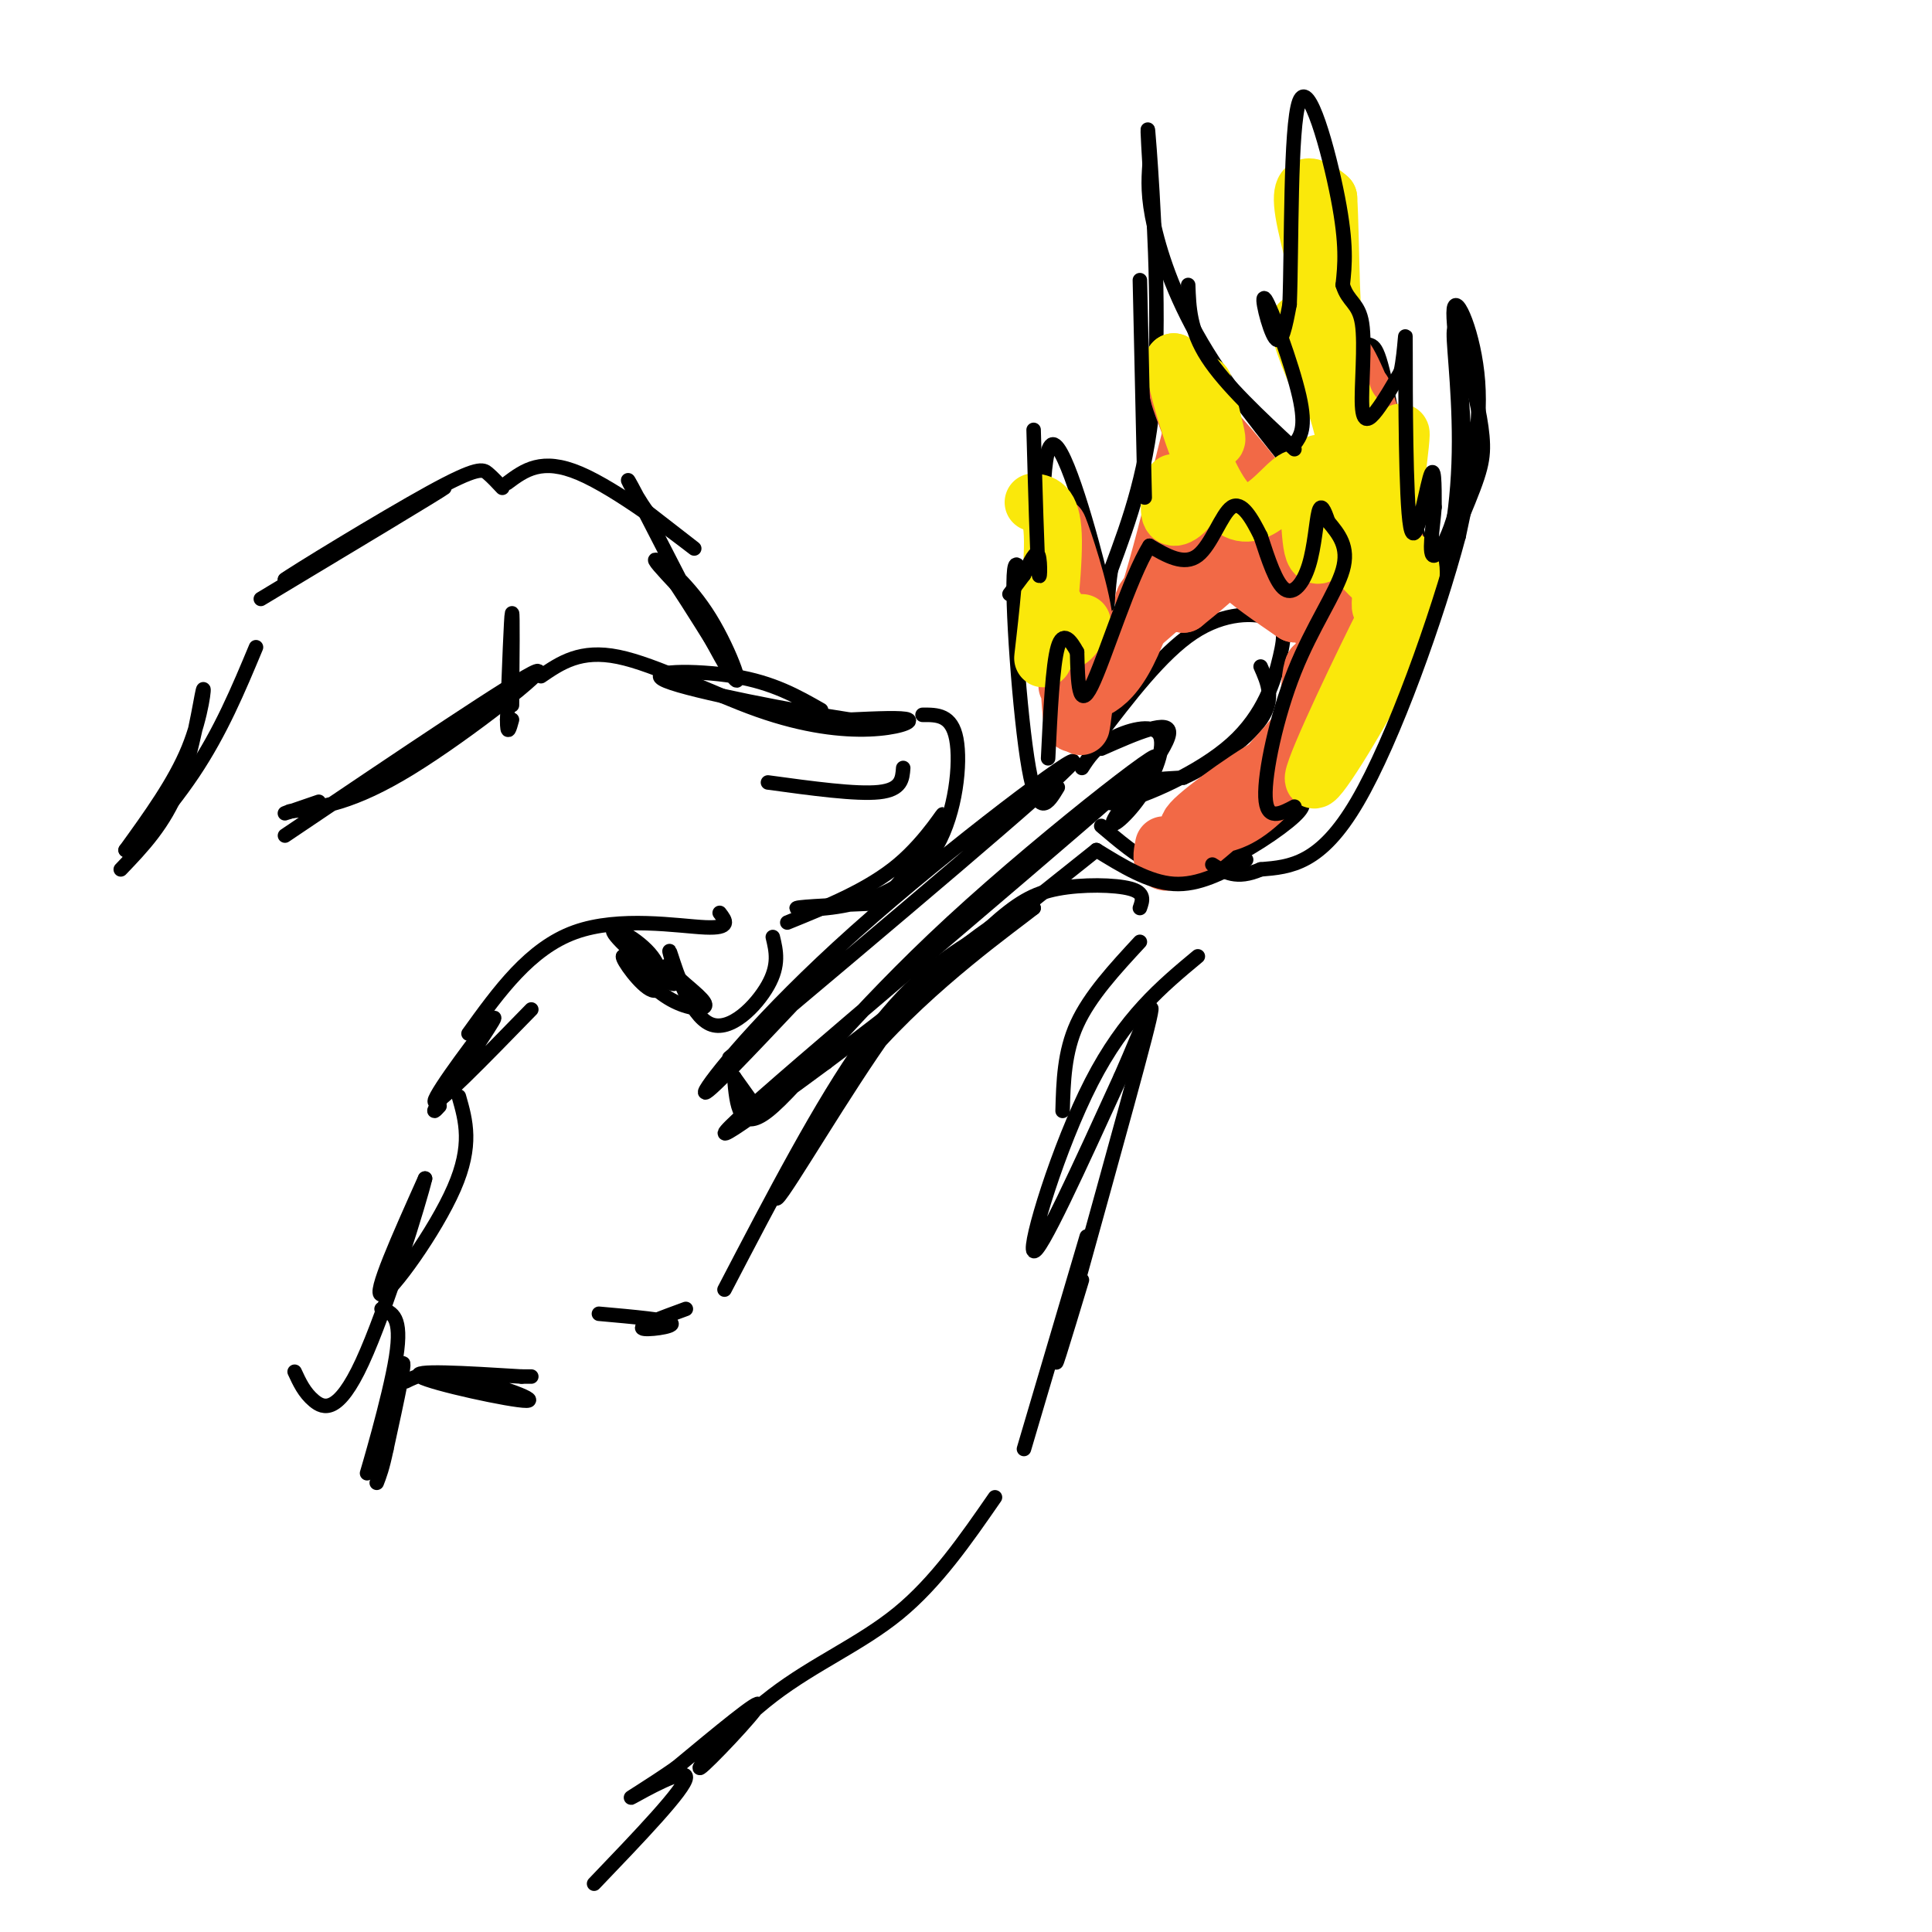 <svg viewBox='0 0 400 400' version='1.1' xmlns='http://www.w3.org/2000/svg' xmlns:xlink='http://www.w3.org/1999/xlink'><g fill='none' stroke='#000000' stroke-width='3' stroke-linecap='round' stroke-linejoin='round'><path d='M59,173c24.289,-16.378 48.578,-32.756 52,-34c3.422,-1.244 -14.022,12.644 -26,20c-11.978,7.356 -18.489,8.178 -25,9'/><path d='M60,168c-3.167,1.167 1.417,-0.417 6,-2'/><path d='M112,140c4.093,-2.799 8.185,-5.598 16,-4c7.815,1.598 19.352,7.593 29,11c9.648,3.407 17.405,4.225 23,4c5.595,-0.225 9.027,-1.493 8,-2c-1.027,-0.507 -6.514,-0.254 -12,0'/><path d='M176,149c-11.071,-1.667 -32.750,-5.833 -38,-8c-5.250,-2.167 5.929,-2.333 14,-1c8.071,1.333 13.036,4.167 18,7'/><path d='M191,148c3.019,-0.024 6.038,-0.048 7,5c0.962,5.048 -0.134,15.167 -4,22c-3.866,6.833 -10.502,10.378 -17,12c-6.498,1.622 -12.856,1.321 -12,1c0.856,-0.321 8.928,-0.660 17,-1'/><path d='M182,187c5.833,-4.679 11.917,-15.875 13,-18c1.083,-2.125 -2.833,4.821 -9,10c-6.167,5.179 -14.583,8.589 -23,12'/><path d='M149,189c1.244,1.622 2.489,3.244 -3,3c-5.489,-0.244 -17.711,-2.356 -27,1c-9.289,3.356 -15.644,12.178 -22,21'/><path d='M110,209c-10.022,10.289 -20.044,20.578 -20,19c0.044,-1.578 10.156,-15.022 12,-17c1.844,-1.978 -4.578,7.511 -11,17'/><path d='M91,228c-1.833,3.000 -0.917,2.000 0,1'/><path d='M95,227c1.444,5.044 2.889,10.089 -1,19c-3.889,8.911 -13.111,21.689 -15,22c-1.889,0.311 3.556,-11.844 9,-24'/><path d='M88,244c-1.000,4.333 -8.000,27.167 -13,38c-5.000,10.833 -8.000,9.667 -10,8c-2.000,-1.667 -3.000,-3.833 -4,-6'/><path d='M79,271c2.173,0.756 4.345,1.512 3,10c-1.345,8.488 -6.208,24.708 -6,24c0.208,-0.708 5.488,-18.345 7,-22c1.512,-3.655 -0.744,6.673 -3,17'/><path d='M80,300c-0.833,4.000 -1.417,5.500 -2,7'/><path d='M84,286c2.286,-1.137 4.571,-2.274 11,-1c6.429,1.274 17.000,4.958 14,5c-3.000,0.042 -19.571,-3.560 -22,-5c-2.429,-1.440 9.286,-0.720 21,0'/><path d='M108,285c3.500,0.000 1.750,0.000 0,0'/><path d='M124,272c7.200,0.644 14.400,1.289 15,2c0.600,0.711 -5.400,1.489 -6,1c-0.600,-0.489 4.200,-2.244 9,-4'/><path d='M150,267c10.089,-19.356 20.178,-38.711 29,-51c8.822,-12.289 16.378,-17.511 22,-21c5.622,-3.489 9.311,-5.244 13,-7'/><path d='M214,188c-4.238,3.402 -21.332,15.407 -34,30c-12.668,14.593 -20.911,31.775 -19,30c1.911,-1.775 13.974,-22.507 23,-35c9.026,-12.493 15.013,-16.746 21,-21'/><path d='M205,192c5.548,-5.012 8.917,-7.042 14,-8c5.083,-0.958 11.881,-0.845 15,0c3.119,0.845 2.560,2.423 2,4'/><path d='M248,198c-7.556,6.289 -15.111,12.578 -22,26c-6.889,13.422 -13.111,33.978 -12,35c1.111,1.022 9.556,-17.489 18,-36'/><path d='M232,223c4.976,-11.214 8.417,-21.250 5,-8c-3.417,13.250 -13.690,49.786 -17,62c-3.310,12.214 0.345,0.107 4,-12'/><path d='M225,256c0.000,0.000 -13.000,44.000 -13,44'/><path d='M206,310c-6.086,8.797 -12.172,17.595 -20,24c-7.828,6.405 -17.397,10.418 -26,17c-8.603,6.582 -16.239,15.734 -15,15c1.239,-0.734 11.354,-11.352 12,-13c0.646,-1.648 -8.177,5.676 -17,13'/><path d='M140,366c-5.548,3.869 -10.917,7.042 -9,6c1.917,-1.042 11.119,-6.298 11,-4c-0.119,2.298 -9.560,12.149 -19,22'/><path d='M159,162c9.167,1.250 18.333,2.500 23,2c4.667,-0.500 4.833,-2.750 5,-5'/><path d='M236,195c-5.167,5.583 -10.333,11.167 -13,17c-2.667,5.833 -2.833,11.917 -3,18'/><path d='M151,219c34.060,-28.643 68.119,-57.286 71,-61c2.881,-3.714 -25.417,17.500 -45,35c-19.583,17.500 -30.452,31.286 -31,33c-0.548,1.714 9.226,-8.643 19,-19'/><path d='M165,207c3.167,-3.167 1.583,-1.583 0,0'/><path d='M152,223c0.000,0.000 5.000,7.000 5,7'/><path d='M152,223c0.518,5.852 1.037,11.703 7,7c5.963,-4.703 17.372,-19.962 38,-39c20.628,-19.038 50.477,-41.856 40,-32c-10.477,9.856 -61.279,52.388 -79,68c-17.721,15.612 -2.360,4.306 13,-7'/><path d='M171,220c11.500,-8.500 33.750,-26.250 56,-44'/><path d='M224,159c1.352,-2.098 2.704,-4.197 6,-6c3.296,-1.803 8.535,-3.312 10,-1c1.465,2.312 -0.844,8.444 -4,13c-3.156,4.556 -7.157,7.534 -5,4c2.157,-3.534 10.474,-13.581 11,-17c0.526,-3.419 -6.737,-0.209 -14,3'/><path d='M227,153c6.734,-8.835 13.469,-17.669 20,-22c6.531,-4.331 12.859,-4.158 16,-3c3.141,1.158 3.096,3.302 2,8c-1.096,4.698 -3.242,11.950 -10,18c-6.758,6.050 -18.127,10.898 -23,12c-4.873,1.102 -3.249,-1.542 0,-3c3.249,-1.458 8.125,-1.729 13,-2'/><path d='M245,161c5.578,-2.489 13.022,-7.711 16,-12c2.978,-4.289 1.489,-7.644 0,-11'/><path d='M228,171c3.655,3.107 7.310,6.214 11,8c3.690,1.786 7.417,2.250 13,0c5.583,-2.250 13.024,-7.214 16,-10c2.976,-2.786 1.488,-3.393 0,-4'/><path d='M268,165c1.837,-1.043 6.431,-1.651 13,-12c6.569,-10.349 15.115,-30.440 20,-42c4.885,-11.560 6.110,-14.589 6,-19c-0.110,-4.411 -1.555,-10.206 -3,-16'/><path d='M304,76c-1.266,-5.205 -2.931,-10.218 -3,-7c-0.069,3.218 1.460,14.667 1,27c-0.460,12.333 -2.908,25.551 -6,21c-3.092,-4.551 -6.829,-26.869 -9,-37c-2.171,-10.131 -2.777,-8.074 -5,-9c-2.223,-0.926 -6.064,-4.836 -8,-6c-1.936,-1.164 -1.968,0.418 -2,2'/><path d='M272,67c0.318,7.368 2.113,24.789 3,33c0.887,8.211 0.867,7.211 -4,1c-4.867,-6.211 -14.579,-17.634 -21,-28c-6.421,-10.366 -9.549,-19.676 -11,-26c-1.451,-6.324 -1.226,-9.662 -1,-13'/><path d='M238,34c-0.321,-5.155 -0.625,-11.542 0,-3c0.625,8.542 2.179,32.012 1,49c-1.179,16.988 -5.089,27.494 -9,38'/><path d='M230,118c-1.274,8.464 0.042,10.625 -2,2c-2.042,-8.625 -7.440,-28.036 -10,-28c-2.560,0.036 -2.280,19.518 -2,39'/><path d='M216,131c-0.204,8.324 0.285,9.633 -1,3c-1.285,-6.633 -4.346,-21.209 -5,-16c-0.654,5.209 1.099,30.203 3,41c1.901,10.797 3.951,7.399 6,4'/></g>
<g fill='none' stroke='#f26946' stroke-width='12' stroke-linecap='round' stroke-linejoin='round'><path d='M241,175c-0.564,2.776 -1.128,5.552 5,1c6.128,-4.552 18.948,-16.433 19,-18c0.052,-1.567 -12.663,7.180 -17,11c-4.337,3.820 -0.297,2.715 3,2c3.297,-0.715 5.849,-1.039 11,-6c5.151,-4.961 12.900,-14.560 15,-18c2.100,-3.440 -1.450,-0.720 -5,2'/><path d='M272,149c-3.746,3.413 -10.609,10.945 -8,8c2.609,-2.945 14.692,-16.366 20,-23c5.308,-6.634 3.843,-6.482 3,-9c-0.843,-2.518 -1.063,-7.708 -3,-5c-1.937,2.708 -5.591,13.313 -5,16c0.591,2.687 5.428,-2.546 8,-8c2.572,-5.454 2.878,-11.130 2,-15c-0.878,-3.870 -2.939,-5.935 -5,-8'/><path d='M284,105c-1.271,3.137 -1.948,14.979 -1,17c0.948,2.021 3.522,-5.778 3,-17c-0.522,-11.222 -4.141,-25.868 -4,-24c0.141,1.868 4.040,20.248 5,24c0.960,3.752 -1.020,-7.124 -3,-18'/><path d='M284,87c-2.293,-7.184 -6.524,-16.145 -6,-12c0.524,4.145 5.804,21.396 8,31c2.196,9.604 1.307,11.562 0,14c-1.307,2.438 -3.033,5.355 -4,8c-0.967,2.645 -1.177,5.018 -3,0c-1.823,-5.018 -5.260,-17.428 -8,-23c-2.740,-5.572 -4.783,-4.306 -5,-2c-0.217,2.306 1.391,5.653 3,9'/><path d='M269,112c3.549,5.262 10.920,13.915 6,7c-4.920,-6.915 -22.132,-29.400 -25,-31c-2.868,-1.600 8.609,17.686 10,20c1.391,2.314 -7.305,-12.343 -16,-27'/><path d='M244,81c-0.393,0.988 6.625,16.958 9,26c2.375,9.042 0.107,11.155 -2,13c-2.107,1.845 -4.054,3.423 -6,5'/><path d='M245,125c0.827,-2.691 5.894,-11.920 4,-12c-1.894,-0.080 -10.751,8.987 -12,11c-1.249,2.013 5.108,-3.027 8,-9c2.892,-5.973 2.317,-12.877 1,-11c-1.317,1.877 -3.376,12.536 -4,16c-0.624,3.464 0.188,-0.268 1,-4'/><path d='M243,116c1.560,-8.929 4.958,-29.250 4,-27c-0.958,2.250 -6.274,27.071 -11,40c-4.726,12.929 -8.863,13.964 -13,15'/><path d='M223,144c-2.556,-3.031 -2.446,-18.108 -3,-22c-0.554,-3.892 -1.772,3.400 -2,7c-0.228,3.600 0.536,3.509 2,3c1.464,-0.509 3.630,-1.435 3,-7c-0.630,-5.565 -4.054,-15.767 -4,-16c0.054,-0.233 3.587,9.505 5,17c1.413,7.495 0.707,12.748 0,18'/><path d='M224,144c-0.134,4.951 -0.468,8.330 0,5c0.468,-3.330 1.739,-13.367 1,-15c-0.739,-1.633 -3.487,5.140 1,3c4.487,-2.140 16.208,-13.191 22,-18c5.792,-4.809 5.655,-3.374 8,-1c2.345,2.374 7.173,5.687 12,9'/><path d='M268,127c-0.836,-0.614 -8.925,-6.649 -9,-8c-0.075,-1.351 7.864,1.982 12,7c4.136,5.018 4.467,11.719 4,14c-0.467,2.281 -1.734,0.140 -3,-2'/><path d='M272,138c-0.667,1.167 -0.833,5.083 -1,9'/><path d='M223,143c-0.311,4.244 -0.622,8.489 -1,6c-0.378,-2.489 -0.822,-11.711 -1,-14c-0.178,-2.289 -0.089,2.356 0,7'/></g>
<g fill='none' stroke='#fae80b' stroke-width='12' stroke-linecap='round' stroke-linejoin='round'><path d='M214,104c1.968,0.308 3.936,0.616 4,8c0.064,7.384 -1.777,21.845 -2,24c-0.223,2.155 1.171,-7.997 2,-10c0.829,-2.003 1.094,4.142 2,6c0.906,1.858 2.453,-0.571 4,-3'/><path d='M243,100c-0.692,3.388 -1.385,6.775 0,7c1.385,0.225 4.846,-2.713 6,-9c1.154,-6.287 -0.000,-15.922 0,-18c0.000,-2.078 1.154,3.402 2,7c0.846,3.598 1.385,5.314 0,3c-1.385,-2.314 -4.692,-8.657 -8,-15'/><path d='M243,75c0.657,5.102 6.300,25.357 12,30c5.700,4.643 11.458,-6.327 14,-6c2.542,0.327 1.869,11.951 3,15c1.131,3.049 4.065,-2.475 7,-8'/><path d='M279,106c1.201,-4.634 0.704,-12.219 -2,-21c-2.704,-8.781 -7.616,-18.757 -8,-18c-0.384,0.757 3.759,12.247 6,15c2.241,2.753 2.580,-3.231 1,-12c-1.580,-8.769 -5.079,-20.322 -6,-26c-0.921,-5.678 0.737,-5.479 2,-5c1.263,0.479 2.132,1.240 3,2'/><path d='M275,41c0.528,8.242 0.348,27.848 2,37c1.652,9.152 5.137,7.848 6,13c0.863,5.152 -0.896,16.758 -1,21c-0.104,4.242 1.448,1.121 3,-2'/><path d='M285,110c1.870,-6.915 5.045,-23.204 5,-20c-0.045,3.204 -3.311,25.900 -4,33c-0.689,7.100 1.199,-1.396 3,-5c1.801,-3.604 3.515,-2.315 3,2c-0.515,4.315 -3.257,11.658 -6,19'/><path d='M286,139c-4.970,9.877 -14.395,25.069 -14,22c0.395,-3.069 10.611,-24.400 15,-33c4.389,-8.600 2.951,-4.469 -1,-7c-3.951,-2.531 -10.415,-11.723 -13,-17c-2.585,-5.277 -1.293,-6.638 0,-8'/></g>
<g fill='none' stroke='#000000' stroke-width='3' stroke-linecap='round' stroke-linejoin='round'><path d='M214,89c0.356,12.667 0.711,25.333 1,29c0.289,3.667 0.511,-1.667 0,-3c-0.511,-1.333 -1.756,1.333 -3,4'/><path d='M212,119c-1.000,1.333 -2.000,2.667 -3,4'/><path d='M237,103c0.000,0.000 -1.000,-45.000 -1,-45'/><path d='M246,59c0.167,4.667 0.333,9.333 4,15c3.667,5.667 10.833,12.333 18,19'/><path d='M268,92c1.256,-1.685 2.512,-3.369 1,-10c-1.512,-6.631 -5.792,-18.208 -7,-20c-1.208,-1.792 0.655,6.202 2,8c1.345,1.798 2.173,-2.601 3,-7'/><path d='M267,63c0.452,-11.560 0.083,-36.958 2,-42c1.917,-5.042 6.119,10.274 8,20c1.881,9.726 1.440,13.863 1,18'/><path d='M278,59c1.093,3.608 3.324,3.627 4,8c0.676,4.373 -0.203,13.100 0,17c0.203,3.900 1.486,2.971 3,1c1.514,-1.971 3.257,-4.986 5,-8'/><path d='M290,77c1.000,-4.504 1.000,-11.764 1,-4c0.000,7.764 -0.000,30.552 1,36c1.000,5.448 3.000,-6.443 4,-10c1.000,-3.557 1.000,1.222 1,6'/><path d='M297,105c-0.267,3.867 -1.433,10.533 0,10c1.433,-0.533 5.467,-8.267 6,-20c0.533,-11.733 -2.433,-27.467 -2,-31c0.433,-3.533 4.267,5.133 5,15c0.733,9.867 -1.633,20.933 -4,32'/><path d='M302,111c-4.400,16.578 -13.400,42.022 -21,55c-7.600,12.978 -13.800,13.489 -20,14'/><path d='M261,180c-5.000,2.167 -7.500,0.583 -10,-1'/><path d='M227,176c5.417,3.333 10.833,6.667 16,7c5.167,0.333 10.083,-2.333 15,-5'/><path d='M268,167c-2.899,1.530 -5.798,3.060 -6,-2c-0.202,-5.060 2.292,-16.708 6,-26c3.708,-9.292 8.631,-16.226 10,-21c1.369,-4.774 -0.815,-7.387 -3,-10'/><path d='M275,108c-0.860,-2.552 -1.509,-3.931 -2,-2c-0.491,1.931 -0.825,7.174 -2,11c-1.175,3.826 -3.193,6.236 -5,5c-1.807,-1.236 -3.404,-6.118 -5,-11'/><path d='M261,111c-1.833,-3.679 -3.917,-7.375 -6,-6c-2.083,1.375 -4.167,7.821 -7,10c-2.833,2.179 -6.417,0.089 -10,-2'/><path d='M238,113c-4.089,6.444 -9.311,23.556 -12,29c-2.689,5.444 -2.844,-0.778 -3,-7'/><path d='M223,135c-1.267,-2.333 -2.933,-4.667 -4,-1c-1.067,3.667 -1.533,13.333 -2,23'/><path d='M25,180c4.494,-4.690 8.988,-9.381 12,-17c3.012,-7.619 4.542,-18.167 5,-20c0.458,-1.833 -0.155,5.048 -3,12c-2.845,6.952 -7.923,13.976 -13,21'/><path d='M26,176c0.511,0.867 8.289,-7.467 14,-16c5.711,-8.533 9.356,-17.267 13,-26'/><path d='M54,124c18.583,-11.167 37.167,-22.333 38,-23c0.833,-0.667 -16.083,9.167 -33,19'/><path d='M59,120c1.000,-0.857 20.000,-12.500 30,-18c10.000,-5.500 11.000,-4.857 12,-4c1.000,0.857 2.000,1.929 3,3'/><path d='M105,100c3.578,-2.667 7.156,-5.333 15,-2c7.844,3.333 19.956,12.667 23,15c3.044,2.333 -2.978,-2.333 -9,-7'/><path d='M134,106c-3.013,-4.070 -6.045,-10.745 -2,-3c4.045,7.745 15.167,29.911 19,36c3.833,6.089 0.378,-3.899 -4,-11c-4.378,-7.101 -9.679,-11.315 -11,-12c-1.321,-0.685 1.340,2.157 4,5'/><path d='M140,121c2.667,4.000 7.333,11.500 12,19'/><path d='M160,194c0.690,2.881 1.381,5.762 -1,10c-2.381,4.238 -7.833,9.833 -12,8c-4.167,-1.833 -7.048,-11.095 -8,-14c-0.952,-2.905 0.024,0.548 1,4'/><path d='M140,202c1.810,1.929 5.833,4.750 6,6c0.167,1.250 -3.524,0.929 -7,-1c-3.476,-1.929 -6.738,-5.464 -10,-9'/><path d='M129,198c-0.365,0.491 3.723,6.220 6,7c2.277,0.780 2.744,-3.389 0,-7c-2.744,-3.611 -8.700,-6.665 -8,-5c0.700,1.665 8.057,8.047 11,10c2.943,1.953 1.471,-0.524 0,-3'/><path d='M106,146c0.083,-9.750 0.167,-19.500 0,-19c-0.167,0.500 -0.583,11.250 -1,22'/><path d='M105,149c0.000,3.667 0.500,1.833 1,0'/></g>
</svg>